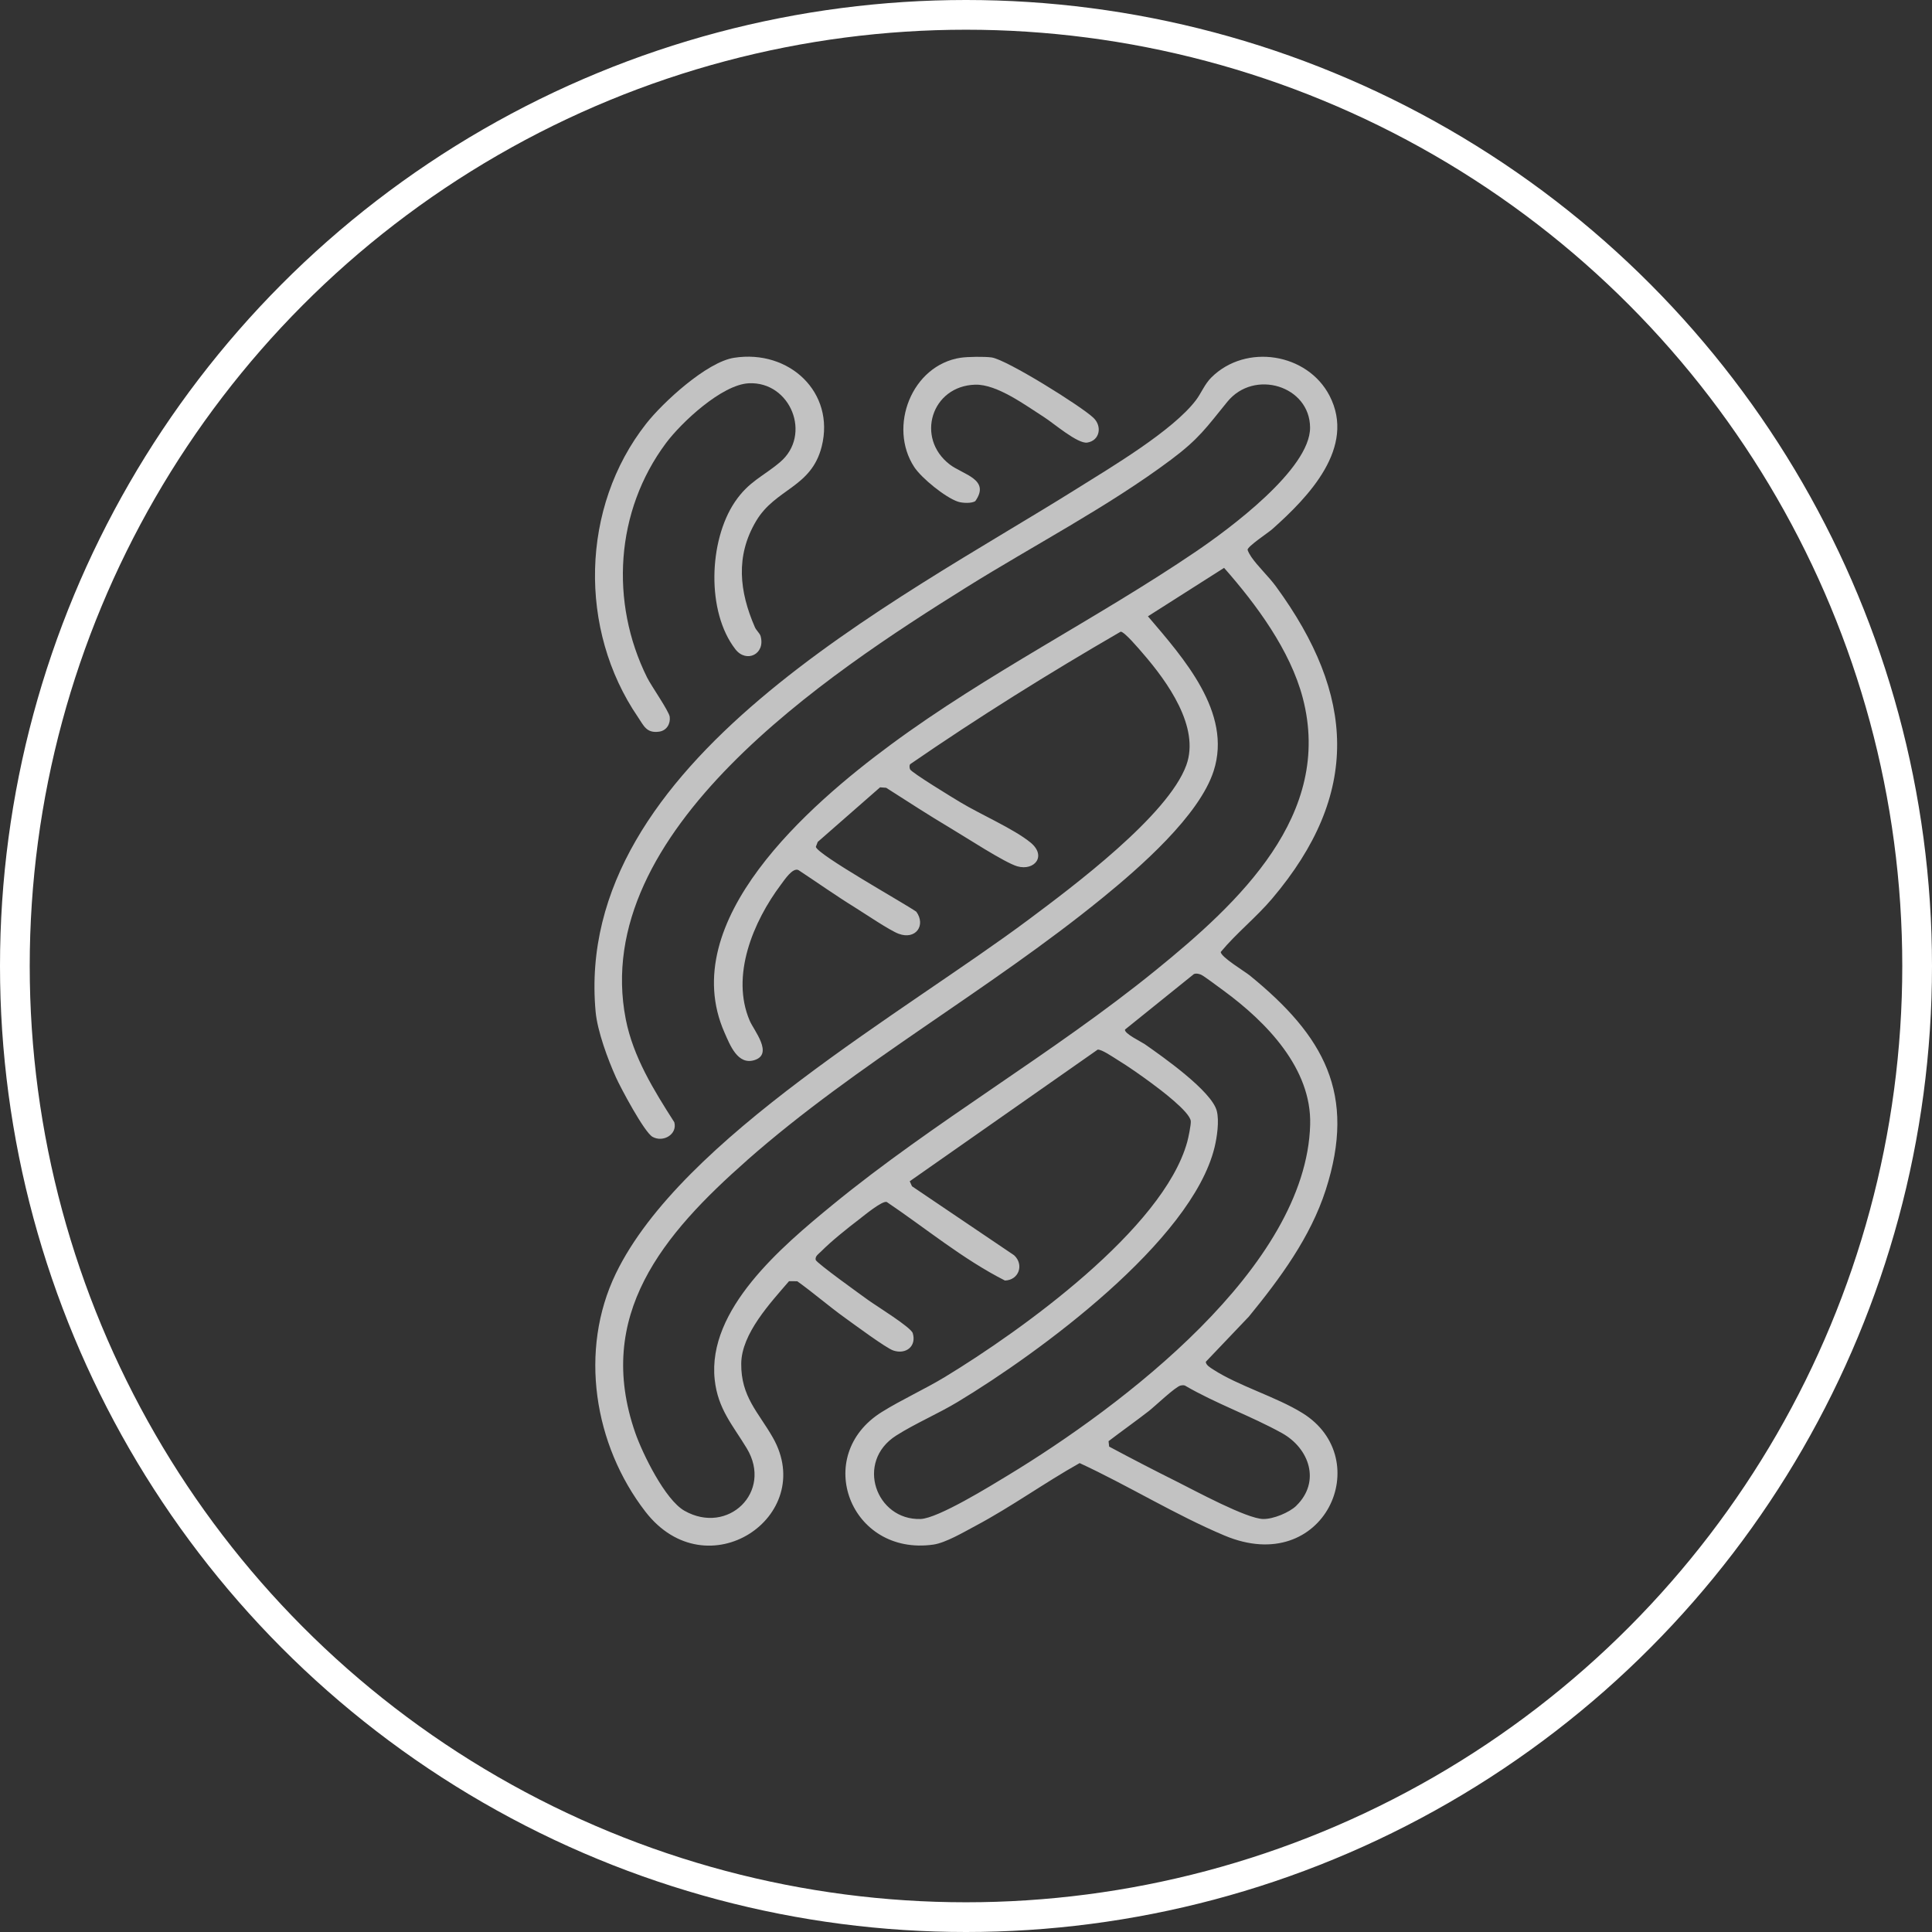 <svg xmlns="http://www.w3.org/2000/svg" width="65" height="65" viewBox="0 0 65 65" fill="none"><rect x="0" y="0" width="65" height="65" fill="#333333" stroke="none"/><circle cx="32.5" cy="32.5" r="32" stroke="white"></circle><g opacity="0.7" clip-path="url(#clip0_431_966)"><path d="M42.097 18.735C42.315 19.055 42.689 19.401 42.933 19.737C45.596 23.383 45.791 26.704 42.797 30.236C42.262 30.867 41.593 31.397 41.071 32.028C41.071 32.197 41.877 32.681 42.044 32.816C44.542 34.85 45.645 36.798 44.603 40.033C44.09 41.624 43.069 43.009 42.017 44.295L40.568 45.816C40.568 45.925 40.727 46.017 40.811 46.072C41.675 46.632 42.922 46.987 43.815 47.538C46.319 49.08 44.566 53.076 41.201 51.663C39.544 50.967 37.956 49.979 36.323 49.224C35.139 49.888 34.024 50.696 32.818 51.337C32.438 51.539 31.818 51.907 31.403 51.966C28.61 52.364 27.309 48.977 29.668 47.505C30.332 47.091 31.113 46.738 31.796 46.324C34.363 44.765 39.135 41.342 39.943 38.419C39.983 38.273 40.069 37.857 40.063 37.726C40.051 37.416 39.009 36.638 38.729 36.432C38.379 36.174 37.954 35.875 37.584 35.649C37.437 35.559 37.071 35.305 36.931 35.313L30.607 39.742L30.683 39.911L34.119 42.232C34.46 42.547 34.279 43.069 33.81 43.082C32.387 42.359 31.149 41.326 29.832 40.438C29.674 40.395 29.075 40.892 28.914 41.016C28.521 41.316 27.971 41.754 27.631 42.098C27.55 42.181 27.415 42.258 27.443 42.388C27.472 42.494 28.995 43.584 29.224 43.75C29.481 43.935 30.647 44.653 30.708 44.852C30.842 45.286 30.487 45.581 30.054 45.436C29.806 45.352 28.734 44.556 28.442 44.347C27.89 43.952 27.376 43.501 26.822 43.106L26.546 43.104C25.918 43.836 24.947 44.869 24.938 45.878C24.928 46.992 25.514 47.511 25.999 48.361C27.517 51.02 23.782 53.534 21.714 50.858C19.977 48.61 19.473 45.424 20.719 42.847C22.93 38.276 30.474 34.025 34.609 30.937C36.098 29.825 39.3 27.433 39.913 25.742C40.377 24.462 39.274 22.934 38.453 21.986C38.336 21.852 37.833 21.251 37.704 21.252C35.285 22.653 32.914 24.131 30.618 25.713C30.59 25.758 30.599 25.833 30.618 25.882C30.657 25.988 32.086 26.858 32.316 26.995C32.986 27.399 34.103 27.885 34.665 28.341C35.227 28.798 34.804 29.308 34.229 29.147C33.809 29.029 32.452 28.142 31.983 27.865C31.25 27.43 30.533 26.962 29.814 26.504L29.609 26.489L27.511 28.326L27.448 28.491C27.506 28.758 30.41 30.38 30.829 30.674C31.158 31.134 30.807 31.629 30.235 31.416C29.931 31.303 29.091 30.733 28.756 30.525C28.113 30.128 27.494 29.688 26.863 29.273C26.668 29.18 26.396 29.6 26.278 29.756C25.338 31.006 24.574 32.837 25.226 34.347C25.363 34.665 26.032 35.465 25.381 35.667C24.817 35.842 24.56 35.157 24.376 34.742C22.717 30.985 27.241 27.068 29.97 25.053C33.226 22.648 36.895 20.823 40.231 18.559C41.334 17.811 44.084 15.787 44.076 14.384C44.068 12.98 42.198 12.409 41.294 13.515C40.588 14.382 40.344 14.758 39.398 15.466C37.282 17.049 34.762 18.355 32.507 19.764C27.857 22.667 19.814 27.964 21.054 34.295C21.303 35.56 21.998 36.681 22.686 37.756C22.797 38.159 22.316 38.449 21.954 38.248C21.677 38.093 20.884 36.604 20.723 36.247C20.45 35.641 20.099 34.693 20.039 34.038C19.268 25.645 30.157 20.248 36.227 16.443C37.377 15.722 39.454 14.495 40.238 13.461C40.416 13.226 40.527 12.924 40.76 12.694C41.923 11.546 43.989 11.88 44.731 13.314C45.628 15.049 44.033 16.712 42.8 17.806C42.666 17.924 41.963 18.388 41.973 18.5C42.004 18.584 42.047 18.661 42.097 18.735ZM25.135 39.036C22.309 41.526 19.998 44.254 21.373 48.206C21.617 48.906 22.376 50.458 23.026 50.827C24.49 51.659 26.009 50.193 25.124 48.727C24.654 47.948 24.151 47.406 24.045 46.414C23.792 44.054 26.297 41.943 27.995 40.549C31.438 37.725 35.412 35.46 38.874 32.65C41.687 30.367 44.864 27.409 43.829 23.477C43.407 21.877 42.27 20.338 41.183 19.105L38.621 20.735C39.812 22.134 41.462 23.971 40.834 25.932C40.351 27.445 38.327 29.202 37.092 30.208C33.258 33.333 28.849 35.763 25.134 39.035L25.135 39.036ZM41.162 33.326C41.035 33.234 40.488 32.821 40.403 32.79C40.323 32.762 40.253 32.739 40.168 32.771L37.849 34.639C37.82 34.773 38.389 35.045 38.51 35.127C39.11 35.546 40.763 36.705 40.937 37.374C41.025 37.713 40.945 38.263 40.861 38.606C40.088 41.758 34.962 45.515 32.219 47.167C31.565 47.562 30.783 47.895 30.151 48.298C28.762 49.181 29.474 51.152 30.97 51.105C31.557 51.087 33.331 49.988 33.914 49.635C37.735 47.317 43.949 42.64 44.079 37.837C44.131 35.945 42.605 34.384 41.164 33.327L41.162 33.326ZM43.614 50.657C44.439 49.852 44.055 48.727 43.126 48.213C42.092 47.64 40.892 47.216 39.863 46.614C39.816 46.6 39.77 46.604 39.723 46.614C39.553 46.645 38.852 47.317 38.651 47.473C38.206 47.818 37.744 48.145 37.296 48.487L37.316 48.669C38.072 49.074 38.839 49.471 39.607 49.854C40.199 50.15 41.941 51.096 42.499 51.105C42.835 51.111 43.375 50.89 43.615 50.658L43.614 50.657Z" fill="white"></path><path d="M24.698 12.037C26.555 11.748 28.101 13.203 27.646 15.02C27.296 16.413 26.089 16.43 25.436 17.534C24.739 18.711 24.875 19.902 25.397 21.101C25.444 21.209 25.565 21.31 25.59 21.401C25.757 22.016 25.108 22.314 24.744 21.847C23.758 20.581 23.847 18.191 24.721 16.891C25.191 16.195 25.666 16.037 26.241 15.551C27.329 14.633 26.597 12.828 25.193 12.895C24.285 12.939 22.924 14.214 22.408 14.905C20.699 17.195 20.514 20.262 21.77 22.793C21.908 23.071 22.507 23.925 22.532 24.116C22.562 24.354 22.427 24.581 22.176 24.616C21.748 24.675 21.66 24.416 21.462 24.124C19.456 21.189 19.531 17.062 21.741 14.253C22.303 13.538 23.776 12.179 24.698 12.037Z" fill="white"></path><path d="M32.322 12.036C32.558 12 33.129 11.993 33.363 12.026C33.864 12.097 36.376 13.664 36.789 14.058C37.088 14.344 37.002 14.823 36.58 14.89C36.259 14.941 35.445 14.237 35.137 14.041C34.509 13.642 33.548 12.921 32.808 12.942C31.332 12.987 30.798 14.74 31.953 15.627C32.4 15.971 33.331 16.124 32.814 16.858C32.691 16.944 32.374 16.927 32.228 16.878C31.808 16.738 31.001 16.086 30.756 15.709C29.876 14.358 30.67 12.286 32.323 12.035L32.322 12.036Z" fill="white"></path></g><defs><clipPath id="clip0_431_966"><rect width="25" height="40" fill="white" transform="translate(20 12)"></rect></clipPath></defs></svg>